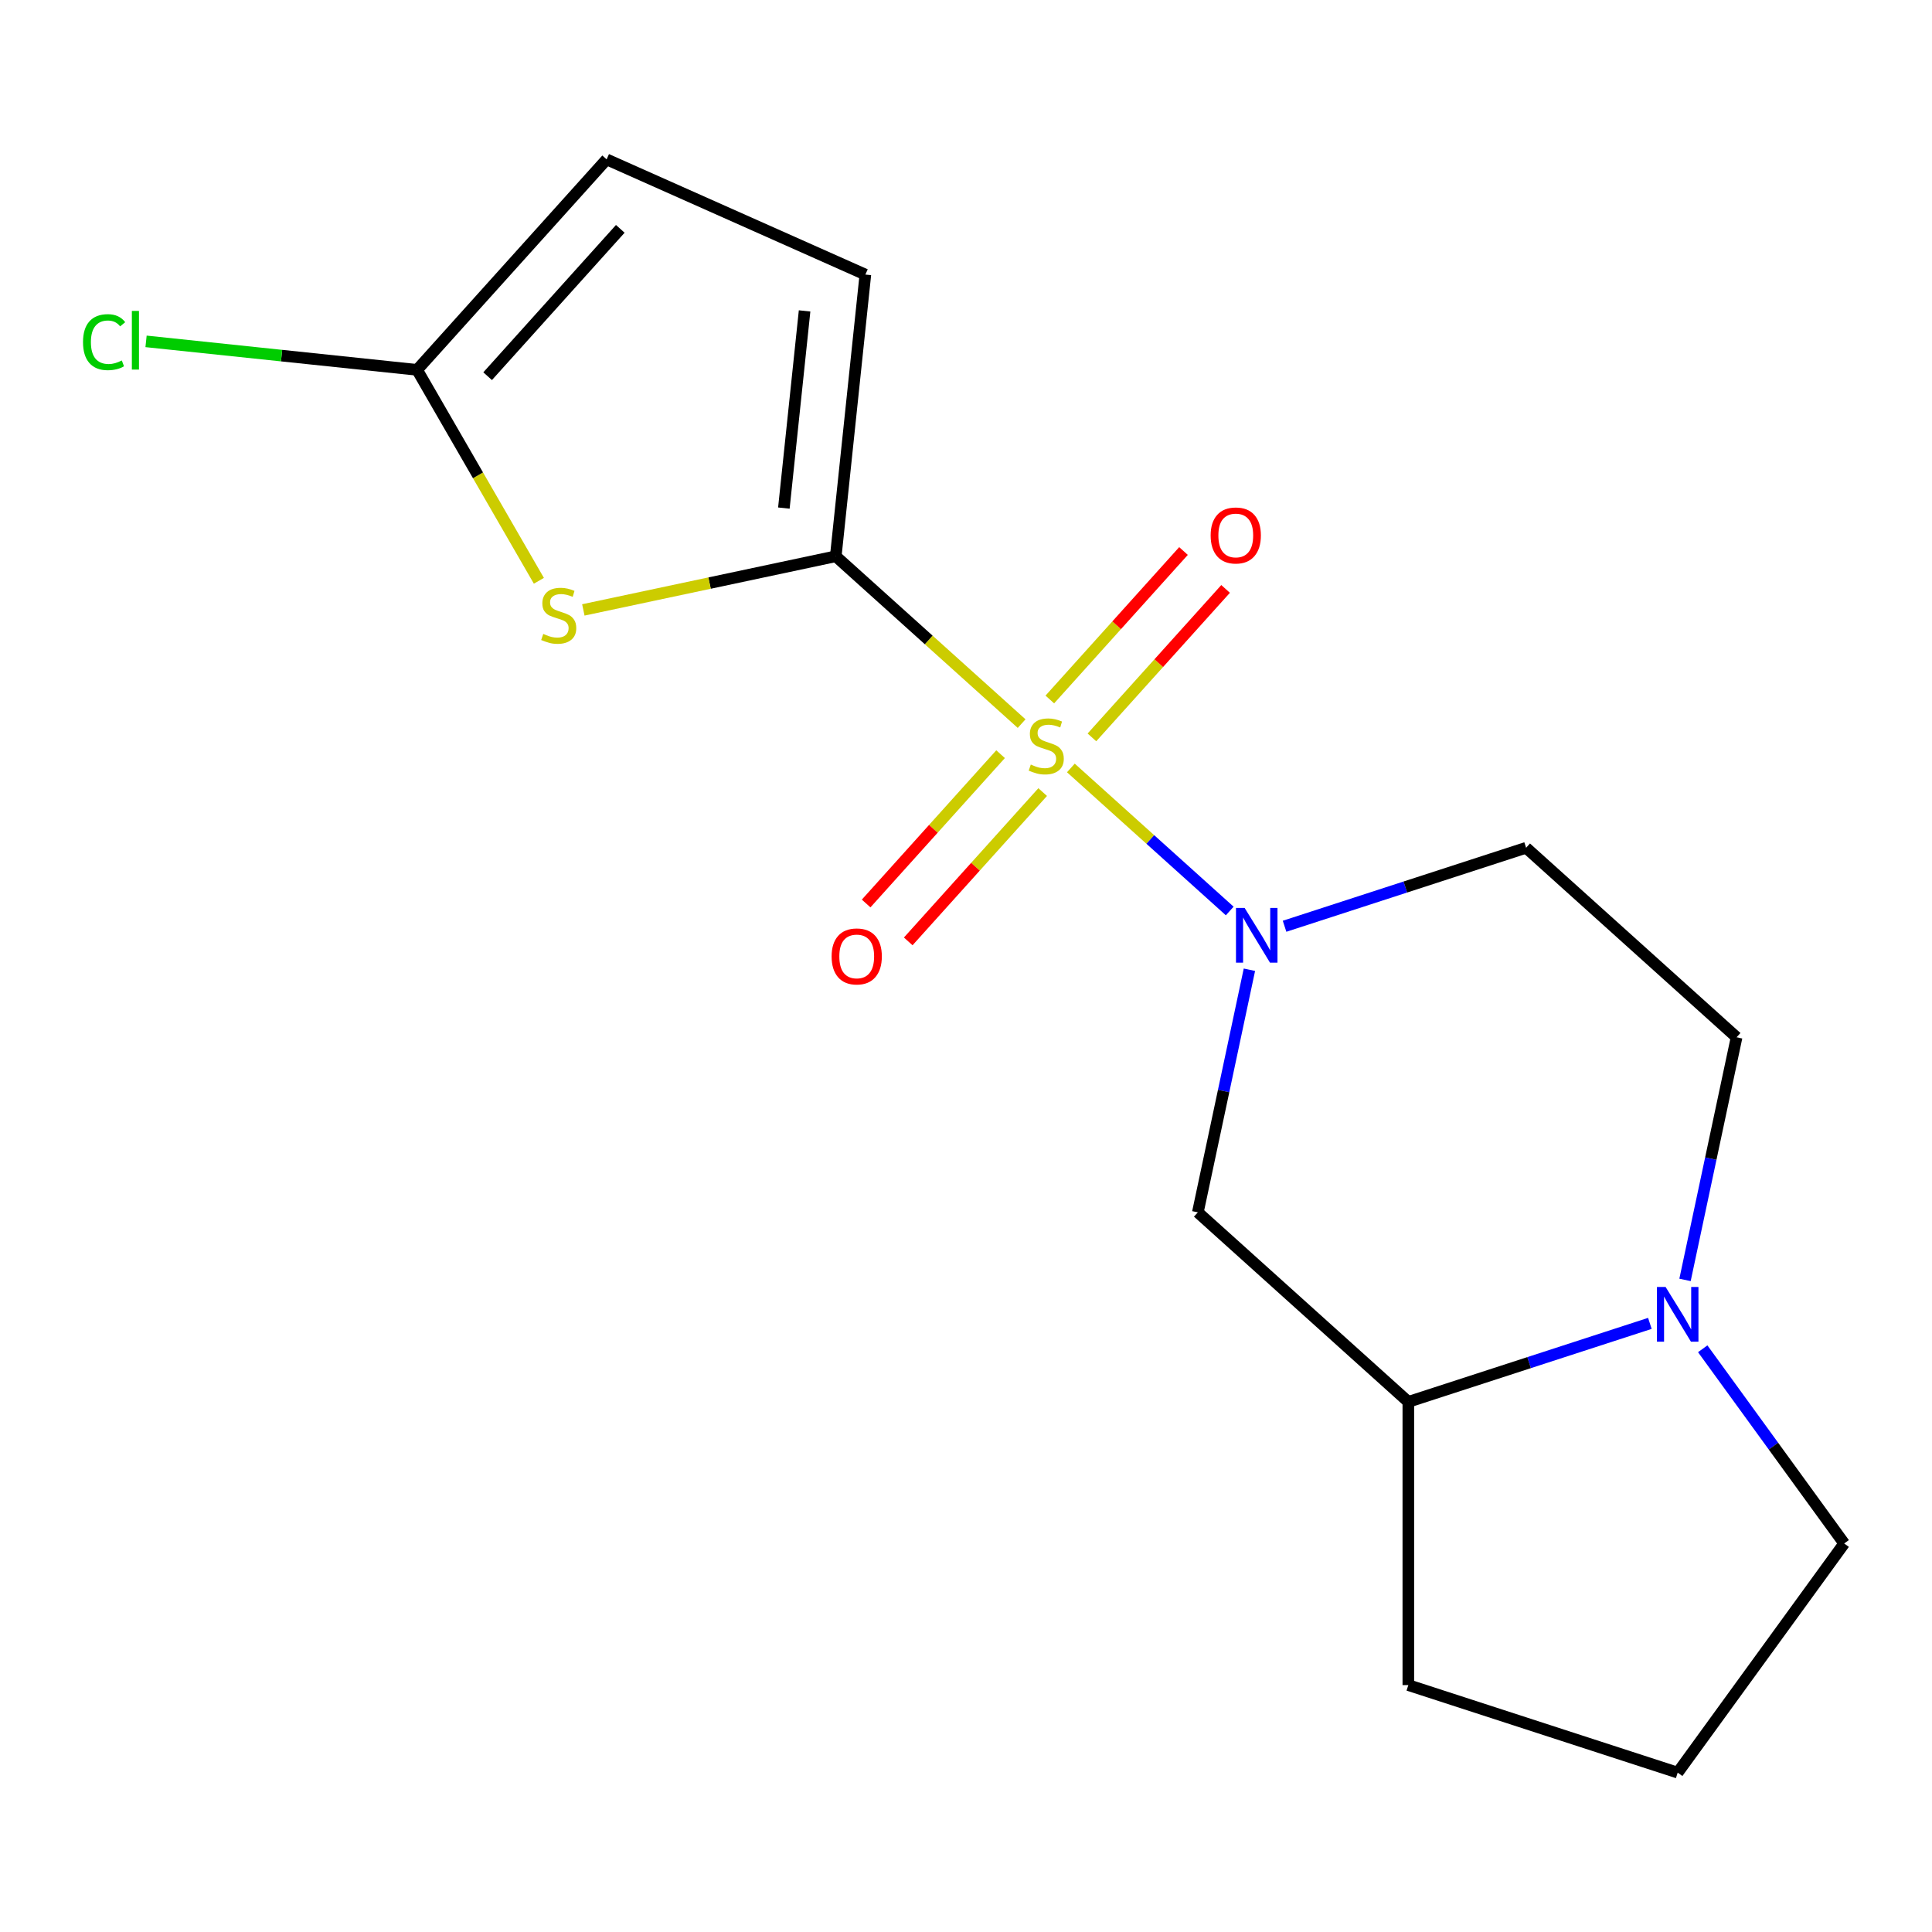 <?xml version='1.0' encoding='iso-8859-1'?>
<svg version='1.1' baseProfile='full'
              xmlns='http://www.w3.org/2000/svg'
                      xmlns:rdkit='http://www.rdkit.org/xml'
                      xmlns:xlink='http://www.w3.org/1999/xlink'
                  xml:space='preserve'
width='1000px' height='1000px' viewBox='0 0 1000 1000'>
<!-- END OF HEADER -->
<rect style='opacity:1.0;fill:#FFFFFF;stroke:none' width='1000' height='1000' x='0' y='0'> </rect>
<path class='bond-0' d='M 528.791,374.539 L 480.69,331.229' style='fill:none;fill-rule:evenodd;stroke:#CCCC00;stroke-width:6px;stroke-linecap:butt;stroke-linejoin:miter;stroke-opacity:1' />
<path class='bond-0' d='M 480.69,331.229 L 432.589,287.919' style='fill:none;fill-rule:evenodd;stroke:#000000;stroke-width:6px;stroke-linecap:butt;stroke-linejoin:miter;stroke-opacity:1' />
<path class='bond-1' d='M 554.281,397.49 L 595.393,434.508' style='fill:none;fill-rule:evenodd;stroke:#CCCC00;stroke-width:6px;stroke-linecap:butt;stroke-linejoin:miter;stroke-opacity:1' />
<path class='bond-1' d='M 595.393,434.508 L 636.506,471.526' style='fill:none;fill-rule:evenodd;stroke:#0000FF;stroke-width:6px;stroke-linecap:butt;stroke-linejoin:miter;stroke-opacity:1' />
<path class='bond-10' d='M 517.896,390.36 L 483.103,429.001' style='fill:none;fill-rule:evenodd;stroke:#CCCC00;stroke-width:6px;stroke-linecap:butt;stroke-linejoin:miter;stroke-opacity:1' />
<path class='bond-10' d='M 483.103,429.001 L 448.31,467.642' style='fill:none;fill-rule:evenodd;stroke:#FF0000;stroke-width:6px;stroke-linecap:butt;stroke-linejoin:miter;stroke-opacity:1' />
<path class='bond-10' d='M 539.685,409.979 L 504.893,448.62' style='fill:none;fill-rule:evenodd;stroke:#CCCC00;stroke-width:6px;stroke-linecap:butt;stroke-linejoin:miter;stroke-opacity:1' />
<path class='bond-10' d='M 504.893,448.62 L 470.1,487.261' style='fill:none;fill-rule:evenodd;stroke:#FF0000;stroke-width:6px;stroke-linecap:butt;stroke-linejoin:miter;stroke-opacity:1' />
<path class='bond-11' d='M 565.175,381.669 L 599.77,343.248' style='fill:none;fill-rule:evenodd;stroke:#CCCC00;stroke-width:6px;stroke-linecap:butt;stroke-linejoin:miter;stroke-opacity:1' />
<path class='bond-11' d='M 599.77,343.248 L 634.365,304.826' style='fill:none;fill-rule:evenodd;stroke:#FF0000;stroke-width:6px;stroke-linecap:butt;stroke-linejoin:miter;stroke-opacity:1' />
<path class='bond-11' d='M 543.386,362.05 L 577.981,323.629' style='fill:none;fill-rule:evenodd;stroke:#CCCC00;stroke-width:6px;stroke-linecap:butt;stroke-linejoin:miter;stroke-opacity:1' />
<path class='bond-11' d='M 577.981,323.629 L 612.576,285.207' style='fill:none;fill-rule:evenodd;stroke:#FF0000;stroke-width:6px;stroke-linecap:butt;stroke-linejoin:miter;stroke-opacity:1' />
<path class='bond-2' d='M 432.589,287.919 L 367.263,301.804' style='fill:none;fill-rule:evenodd;stroke:#000000;stroke-width:6px;stroke-linecap:butt;stroke-linejoin:miter;stroke-opacity:1' />
<path class='bond-2' d='M 367.263,301.804 L 301.936,315.69' style='fill:none;fill-rule:evenodd;stroke:#CCCC00;stroke-width:6px;stroke-linecap:butt;stroke-linejoin:miter;stroke-opacity:1' />
<path class='bond-6' d='M 432.589,287.919 L 447.913,142.12' style='fill:none;fill-rule:evenodd;stroke:#000000;stroke-width:6px;stroke-linecap:butt;stroke-linejoin:miter;stroke-opacity:1' />
<path class='bond-6' d='M 405.728,262.984 L 416.455,160.925' style='fill:none;fill-rule:evenodd;stroke:#000000;stroke-width:6px;stroke-linecap:butt;stroke-linejoin:miter;stroke-opacity:1' />
<path class='bond-4' d='M 646.693,501.935 L 633.348,564.722' style='fill:none;fill-rule:evenodd;stroke:#0000FF;stroke-width:6px;stroke-linecap:butt;stroke-linejoin:miter;stroke-opacity:1' />
<path class='bond-4' d='M 633.348,564.722 L 620.002,627.508' style='fill:none;fill-rule:evenodd;stroke:#000000;stroke-width:6px;stroke-linecap:butt;stroke-linejoin:miter;stroke-opacity:1' />
<path class='bond-7' d='M 664.887,479.43 L 727.398,459.119' style='fill:none;fill-rule:evenodd;stroke:#0000FF;stroke-width:6px;stroke-linecap:butt;stroke-linejoin:miter;stroke-opacity:1' />
<path class='bond-7' d='M 727.398,459.119 L 789.909,438.808' style='fill:none;fill-rule:evenodd;stroke:#000000;stroke-width:6px;stroke-linecap:butt;stroke-linejoin:miter;stroke-opacity:1' />
<path class='bond-3' d='M 278.923,300.614 L 247.407,246.026' style='fill:none;fill-rule:evenodd;stroke:#CCCC00;stroke-width:6px;stroke-linecap:butt;stroke-linejoin:miter;stroke-opacity:1' />
<path class='bond-3' d='M 247.407,246.026 L 215.89,191.438' style='fill:none;fill-rule:evenodd;stroke:#000000;stroke-width:6px;stroke-linecap:butt;stroke-linejoin:miter;stroke-opacity:1' />
<path class='bond-13' d='M 215.89,191.438 L 145.743,184.065' style='fill:none;fill-rule:evenodd;stroke:#000000;stroke-width:6px;stroke-linecap:butt;stroke-linejoin:miter;stroke-opacity:1' />
<path class='bond-13' d='M 145.743,184.065 L 75.597,176.692' style='fill:none;fill-rule:evenodd;stroke:#00CC00;stroke-width:6px;stroke-linecap:butt;stroke-linejoin:miter;stroke-opacity:1' />
<path class='bond-18' d='M 215.89,191.438 L 313.986,82.492' style='fill:none;fill-rule:evenodd;stroke:#000000;stroke-width:6px;stroke-linecap:butt;stroke-linejoin:miter;stroke-opacity:1' />
<path class='bond-18' d='M 252.394,194.715 L 321.061,118.453' style='fill:none;fill-rule:evenodd;stroke:#000000;stroke-width:6px;stroke-linecap:butt;stroke-linejoin:miter;stroke-opacity:1' />
<path class='bond-8' d='M 620.002,627.508 L 728.948,725.604' style='fill:none;fill-rule:evenodd;stroke:#000000;stroke-width:6px;stroke-linecap:butt;stroke-linejoin:miter;stroke-opacity:1' />
<path class='bond-5' d='M 872.164,662.477 L 885.51,599.69' style='fill:none;fill-rule:evenodd;stroke:#0000FF;stroke-width:6px;stroke-linecap:butt;stroke-linejoin:miter;stroke-opacity:1' />
<path class='bond-5' d='M 885.51,599.69 L 898.855,536.903' style='fill:none;fill-rule:evenodd;stroke:#000000;stroke-width:6px;stroke-linecap:butt;stroke-linejoin:miter;stroke-opacity:1' />
<path class='bond-14' d='M 881.326,698.127 L 917.936,748.516' style='fill:none;fill-rule:evenodd;stroke:#0000FF;stroke-width:6px;stroke-linecap:butt;stroke-linejoin:miter;stroke-opacity:1' />
<path class='bond-14' d='M 917.936,748.516 L 954.545,798.905' style='fill:none;fill-rule:evenodd;stroke:#000000;stroke-width:6px;stroke-linecap:butt;stroke-linejoin:miter;stroke-opacity:1' />
<path class='bond-17' d='M 853.97,684.982 L 791.459,705.293' style='fill:none;fill-rule:evenodd;stroke:#0000FF;stroke-width:6px;stroke-linecap:butt;stroke-linejoin:miter;stroke-opacity:1' />
<path class='bond-17' d='M 791.459,705.293 L 728.948,725.604' style='fill:none;fill-rule:evenodd;stroke:#000000;stroke-width:6px;stroke-linecap:butt;stroke-linejoin:miter;stroke-opacity:1' />
<path class='bond-9' d='M 447.913,142.12 L 313.986,82.492' style='fill:none;fill-rule:evenodd;stroke:#000000;stroke-width:6px;stroke-linecap:butt;stroke-linejoin:miter;stroke-opacity:1' />
<path class='bond-12' d='M 789.909,438.808 L 898.855,536.903' style='fill:none;fill-rule:evenodd;stroke:#000000;stroke-width:6px;stroke-linecap:butt;stroke-linejoin:miter;stroke-opacity:1' />
<path class='bond-15' d='M 728.948,725.604 L 728.948,872.206' style='fill:none;fill-rule:evenodd;stroke:#000000;stroke-width:6px;stroke-linecap:butt;stroke-linejoin:miter;stroke-opacity:1' />
<path class='bond-19' d='M 954.545,798.905 L 868.375,917.509' style='fill:none;fill-rule:evenodd;stroke:#000000;stroke-width:6px;stroke-linecap:butt;stroke-linejoin:miter;stroke-opacity:1' />
<path class='bond-16' d='M 728.948,872.206 L 868.375,917.509' style='fill:none;fill-rule:evenodd;stroke:#000000;stroke-width:6px;stroke-linecap:butt;stroke-linejoin:miter;stroke-opacity:1' />
<path  class='atom-0' d='M 533.536 395.734
Q 533.856 395.854, 535.176 396.414
Q 536.496 396.974, 537.936 397.334
Q 539.416 397.654, 540.856 397.654
Q 543.536 397.654, 545.096 396.374
Q 546.656 395.054, 546.656 392.774
Q 546.656 391.214, 545.856 390.254
Q 545.096 389.294, 543.896 388.774
Q 542.696 388.254, 540.696 387.654
Q 538.176 386.894, 536.656 386.174
Q 535.176 385.454, 534.096 383.934
Q 533.056 382.414, 533.056 379.854
Q 533.056 376.294, 535.456 374.094
Q 537.896 371.894, 542.696 371.894
Q 545.976 371.894, 549.696 373.454
L 548.776 376.534
Q 545.376 375.134, 542.816 375.134
Q 540.056 375.134, 538.536 376.294
Q 537.016 377.414, 537.056 379.374
Q 537.056 380.894, 537.816 381.814
Q 538.616 382.734, 539.736 383.254
Q 540.896 383.774, 542.816 384.374
Q 545.376 385.174, 546.896 385.974
Q 548.416 386.774, 549.496 388.414
Q 550.616 390.014, 550.616 392.774
Q 550.616 396.694, 547.976 398.814
Q 545.376 400.894, 541.016 400.894
Q 538.496 400.894, 536.576 400.334
Q 534.696 399.814, 532.456 398.894
L 533.536 395.734
' fill='#CCCC00'/>
<path  class='atom-2' d='M 644.222 469.95
L 653.502 484.95
Q 654.422 486.43, 655.902 489.11
Q 657.382 491.79, 657.462 491.95
L 657.462 469.95
L 661.222 469.95
L 661.222 498.27
L 657.342 498.27
L 647.382 481.87
Q 646.222 479.95, 644.982 477.75
Q 643.782 475.55, 643.422 474.87
L 643.422 498.27
L 639.742 498.27
L 639.742 469.95
L 644.222 469.95
' fill='#0000FF'/>
<path  class='atom-3' d='M 281.191 328.119
Q 281.511 328.239, 282.831 328.799
Q 284.151 329.359, 285.591 329.719
Q 287.071 330.039, 288.511 330.039
Q 291.191 330.039, 292.751 328.759
Q 294.311 327.439, 294.311 325.159
Q 294.311 323.599, 293.511 322.639
Q 292.751 321.679, 291.551 321.159
Q 290.351 320.639, 288.351 320.039
Q 285.831 319.279, 284.311 318.559
Q 282.831 317.839, 281.751 316.319
Q 280.711 314.799, 280.711 312.239
Q 280.711 308.679, 283.111 306.479
Q 285.551 304.279, 290.351 304.279
Q 293.631 304.279, 297.351 305.839
L 296.431 308.919
Q 293.031 307.519, 290.471 307.519
Q 287.711 307.519, 286.191 308.679
Q 284.671 309.799, 284.711 311.759
Q 284.711 313.279, 285.471 314.199
Q 286.271 315.119, 287.391 315.639
Q 288.551 316.159, 290.471 316.759
Q 293.031 317.559, 294.551 318.359
Q 296.071 319.159, 297.151 320.799
Q 298.271 322.399, 298.271 325.159
Q 298.271 329.079, 295.631 331.199
Q 293.031 333.279, 288.671 333.279
Q 286.151 333.279, 284.231 332.719
Q 282.351 332.199, 280.111 331.279
L 281.191 328.119
' fill='#CCCC00'/>
<path  class='atom-6' d='M 862.115 666.142
L 871.395 681.142
Q 872.315 682.622, 873.795 685.302
Q 875.275 687.982, 875.355 688.142
L 875.355 666.142
L 879.115 666.142
L 879.115 694.462
L 875.235 694.462
L 865.275 678.062
Q 864.115 676.142, 862.875 673.942
Q 861.675 671.742, 861.315 671.062
L 861.315 694.462
L 857.635 694.462
L 857.635 666.142
L 862.115 666.142
' fill='#0000FF'/>
<path  class='atom-11' d='M 430.44 495.041
Q 430.44 488.241, 433.8 484.441
Q 437.16 480.641, 443.44 480.641
Q 449.72 480.641, 453.08 484.441
Q 456.44 488.241, 456.44 495.041
Q 456.44 501.921, 453.04 505.841
Q 449.64 509.721, 443.44 509.721
Q 437.2 509.721, 433.8 505.841
Q 430.44 501.961, 430.44 495.041
M 443.44 506.521
Q 447.76 506.521, 450.08 503.641
Q 452.44 500.721, 452.44 495.041
Q 452.44 489.481, 450.08 486.681
Q 447.76 483.841, 443.44 483.841
Q 439.12 483.841, 436.76 486.641
Q 434.44 489.441, 434.44 495.041
Q 434.44 500.761, 436.76 503.641
Q 439.12 506.521, 443.44 506.521
' fill='#FF0000'/>
<path  class='atom-12' d='M 626.632 277.148
Q 626.632 270.348, 629.992 266.548
Q 633.352 262.748, 639.632 262.748
Q 645.912 262.748, 649.272 266.548
Q 652.632 270.348, 652.632 277.148
Q 652.632 284.028, 649.232 287.948
Q 645.832 291.828, 639.632 291.828
Q 633.392 291.828, 629.992 287.948
Q 626.632 284.068, 626.632 277.148
M 639.632 288.628
Q 643.952 288.628, 646.272 285.748
Q 648.632 282.828, 648.632 277.148
Q 648.632 271.588, 646.272 268.788
Q 643.952 265.948, 639.632 265.948
Q 635.312 265.948, 632.952 268.748
Q 630.632 271.548, 630.632 277.148
Q 630.632 282.868, 632.952 285.748
Q 635.312 288.628, 639.632 288.628
' fill='#FF0000'/>
<path  class='atom-14' d='M 42.971 177.094
Q 42.971 170.054, 46.251 166.374
Q 49.571 162.654, 55.851 162.654
Q 61.691 162.654, 64.811 166.774
L 62.171 168.934
Q 59.891 165.934, 55.851 165.934
Q 51.571 165.934, 49.291 168.814
Q 47.051 171.654, 47.051 177.094
Q 47.051 182.694, 49.371 185.574
Q 51.731 188.454, 56.291 188.454
Q 59.411 188.454, 63.051 186.574
L 64.171 189.574
Q 62.691 190.534, 60.451 191.094
Q 58.211 191.654, 55.731 191.654
Q 49.571 191.654, 46.251 187.894
Q 42.971 184.134, 42.971 177.094
' fill='#00CC00'/>
<path  class='atom-14' d='M 68.251 160.934
L 71.931 160.934
L 71.931 191.294
L 68.251 191.294
L 68.251 160.934
' fill='#00CC00'/>
</svg>
